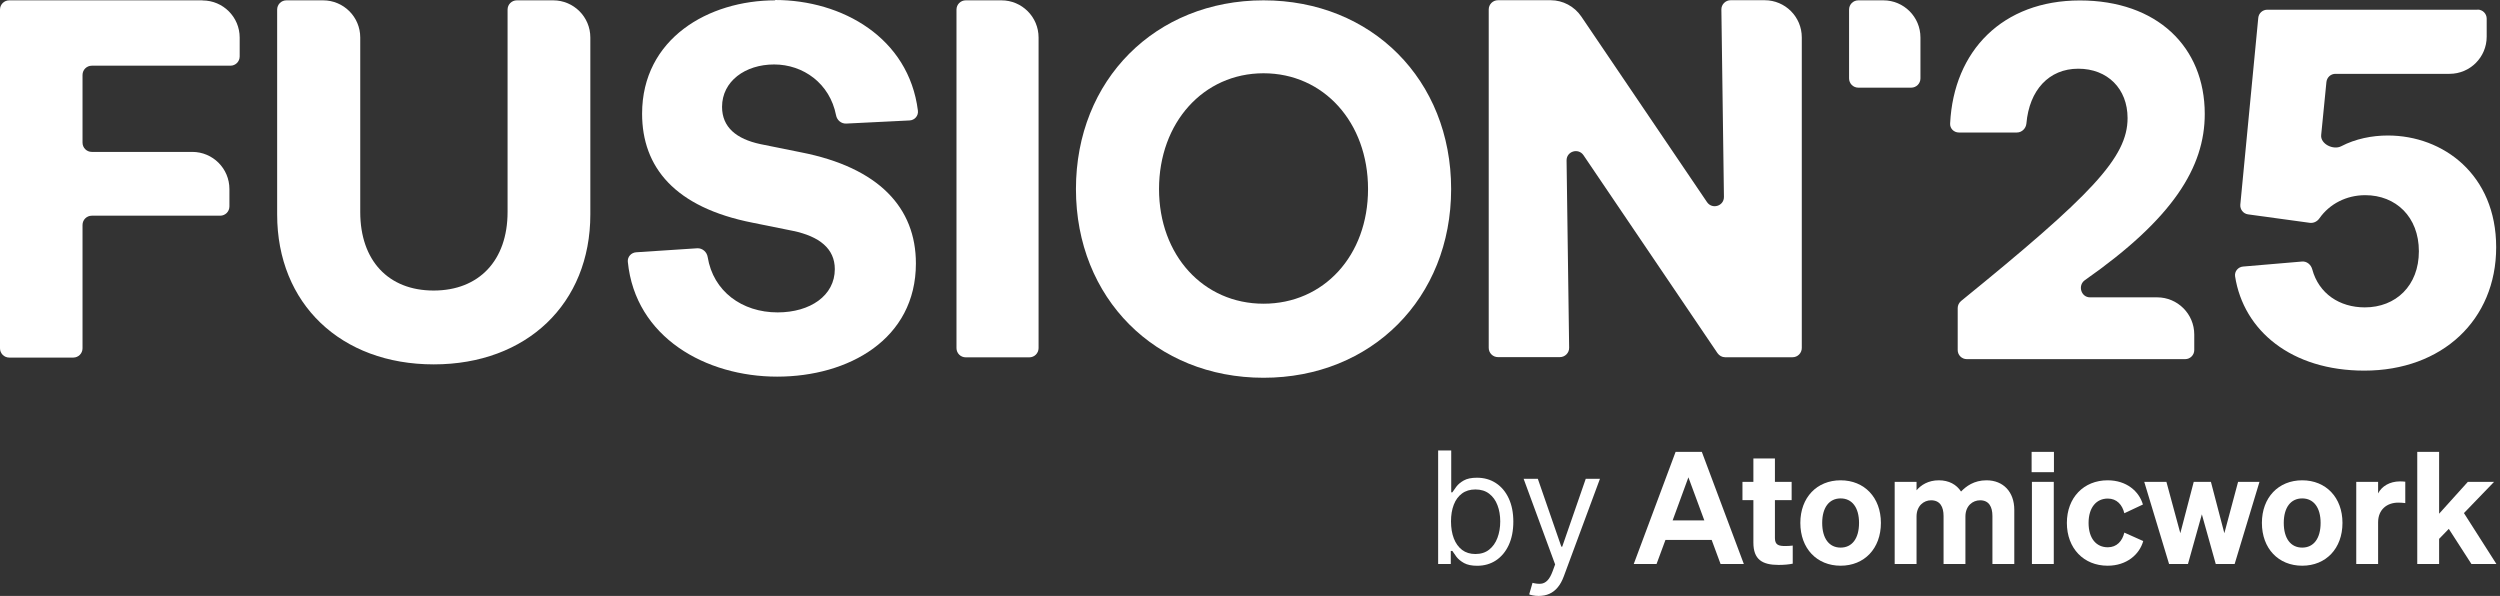 <svg width="172" height="41" viewBox="0 0 172 41" fill="none" xmlns="http://www.w3.org/2000/svg">
<rect x="0" y="0" width="172" height="41" fill="#333333" stroke="none"/>
<path fill-rule="evenodd" clip-rule="evenodd" d="M86.931 0.023C94.374 0.023 99.838 5.494 99.838 13.006C99.838 20.518 94.359 25.99 86.931 25.99C79.503 25.99 74.025 20.518 74.025 13.006C74.025 5.494 79.496 0.023 86.931 0.023ZM86.931 5.041C82.787 5.041 79.741 8.448 79.741 13.006C79.741 17.564 82.795 20.895 86.931 20.895C91.067 20.895 94.121 17.595 94.121 13.006C94.121 8.418 91.067 5.041 86.931 5.041Z" fill="white"/>
<path d="M53.322 0C57.942 0 62.523 2.594 63.152 7.612C63.198 7.965 62.929 8.272 62.576 8.287L58.218 8.502C57.873 8.517 57.581 8.264 57.52 7.927C57.09 5.732 55.256 4.435 53.261 4.435C51.266 4.435 49.677 5.594 49.677 7.351C49.677 8.755 50.667 9.561 52.309 9.914L55.08 10.474C60.481 11.525 63.014 14.303 63.014 18.124C63.014 23.35 58.364 25.913 53.468 25.913C48.572 25.913 43.708 23.22 43.194 18.009C43.163 17.672 43.424 17.38 43.769 17.357L47.974 17.081C48.327 17.066 48.634 17.334 48.688 17.687C49.071 20.043 51.051 21.493 53.499 21.493C55.747 21.493 57.435 20.334 57.435 18.516C57.435 17.111 56.384 16.267 54.558 15.884L51.788 15.324C46.424 14.272 44.176 11.502 44.176 7.819C44.183 2.655 48.741 0.023 53.338 0.023L53.322 0Z" fill="white"/>
<path d="M170.463 0.66C170.801 0.66 171.084 0.936 171.084 1.282V2.525C171.084 3.937 169.941 5.08 168.529 5.08H160.679C160.357 5.08 160.096 5.318 160.058 5.64L159.697 9.292C159.636 9.906 160.534 10.344 161.078 10.06C162.053 9.553 163.181 9.323 164.286 9.323C168.084 9.323 171.737 12.009 171.737 17.012C171.737 22.015 168.015 25.499 162.667 25.499C157.656 25.499 154.357 22.759 153.773 19.007C153.727 18.669 153.981 18.37 154.318 18.339L158.377 17.994C158.707 17.963 158.999 18.209 159.083 18.531C159.536 20.204 160.963 21.148 162.698 21.148C164.831 21.148 166.419 19.659 166.419 17.288C166.419 14.917 164.831 13.428 162.728 13.428C161.431 13.428 160.273 14.027 159.574 15.024C159.429 15.232 159.183 15.362 158.922 15.331L154.664 14.748C154.334 14.702 154.103 14.403 154.134 14.073L155.369 1.228C155.4 0.906 155.669 0.668 155.991 0.668H170.463V0.66Z" fill="white"/>
<path d="M22.229 0.023C23.641 0.023 24.785 1.166 24.785 2.578V14.587C24.785 17.917 26.711 19.989 29.834 19.989C32.957 19.989 34.921 17.917 34.921 14.587V0.66C34.921 0.307 35.205 0.023 35.558 0.023H38.059C39.471 0.023 40.615 1.166 40.615 2.578V14.756C40.615 20.895 36.233 25.069 29.841 25.069C23.449 25.069 19.068 20.895 19.068 14.756V0.66C19.068 0.307 19.352 0.023 19.705 0.023H22.237H22.229Z" fill="white"/>
<path d="M143.093 0.031C148.395 0.031 151.687 3.215 151.687 7.842C151.687 11.51 149.492 15.04 143.438 19.276C142.932 19.636 143.177 20.457 143.791 20.457H148.41C149.822 20.457 150.965 21.601 150.965 23.012V24.087C150.965 24.424 150.689 24.708 150.344 24.708H135.312C134.974 24.708 134.69 24.432 134.69 24.087V21.194C134.69 21.01 134.775 20.833 134.921 20.71C143.891 13.421 146.377 10.842 146.377 8.126C146.377 6.1 144.996 4.727 142.985 4.727C140.967 4.727 139.617 6.2 139.417 8.494C139.386 8.832 139.11 9.116 138.765 9.116H134.767C134.429 9.116 134.146 8.84 134.169 8.494C134.414 3.484 137.79 0.031 143.093 0.031Z" fill="white"/>
<path d="M13.935 0.031C15.347 0.031 16.49 1.174 16.49 2.586V3.883C16.49 4.236 16.206 4.52 15.853 4.52H6.315C5.962 4.52 5.678 4.804 5.678 5.157V9.814C5.678 10.167 5.962 10.451 6.315 10.451H13.229C14.641 10.451 15.784 11.594 15.784 13.006V14.203C15.784 14.556 15.5 14.84 15.147 14.84H6.315C5.962 14.84 5.678 15.124 5.678 15.477V23.964C5.678 24.317 5.394 24.601 5.041 24.601H0.637C0.284 24.601 0 24.317 0 23.964V0.66C0 0.307 0.284 0.023 0.637 0.023H13.935V0.031Z" fill="white"/>
<path d="M68.899 0.023C70.311 0.023 71.454 1.166 71.454 2.578V23.948C71.454 24.302 71.17 24.585 70.817 24.585H66.443C66.09 24.585 65.806 24.302 65.806 23.948V0.66C65.806 0.307 66.09 0.023 66.443 0.023H68.899Z" fill="white"/>
<path d="M106.683 0.015C107.527 0.015 108.317 0.437 108.793 1.136L117.441 13.904C117.794 14.426 118.615 14.18 118.607 13.543L118.431 0.66C118.423 0.307 118.715 0.015 119.068 0.015H121.408C122.82 0.015 123.963 1.159 123.963 2.571V23.941C123.963 24.294 123.679 24.578 123.326 24.578H118.684C118.477 24.578 118.285 24.47 118.162 24.294L108.946 10.681C108.593 10.159 107.772 10.405 107.78 11.042L107.957 23.925C107.964 24.279 107.673 24.57 107.32 24.57H103.061C102.708 24.57 102.424 24.286 102.424 23.933V0.652C102.424 0.299 102.708 0.015 103.061 0.015H106.683Z" fill="white"/>
<path d="M129.572 0.023C130.984 0.023 132.127 1.166 132.127 2.578V5.394C132.127 5.747 131.843 6.031 131.49 6.031H127.853C127.5 6.031 127.216 5.747 127.216 5.394V0.66C127.216 0.307 127.5 0.023 127.853 0.023H129.572Z" fill="white"/>
<path d="M98.944 38.803V30.99H99.844V33.874H99.92C99.987 33.772 100.078 33.642 100.195 33.485C100.315 33.325 100.485 33.182 100.706 33.057C100.93 32.93 101.233 32.867 101.614 32.867C102.108 32.867 102.542 32.99 102.919 33.237C103.295 33.483 103.589 33.833 103.8 34.286C104.011 34.739 104.117 35.273 104.117 35.888C104.117 36.509 104.011 37.047 103.8 37.502C103.589 37.955 103.297 38.305 102.923 38.555C102.549 38.801 102.118 38.925 101.629 38.925C101.253 38.925 100.952 38.862 100.725 38.738C100.499 38.611 100.325 38.467 100.203 38.307C100.081 38.144 99.987 38.009 99.92 37.902H99.814V38.803H98.944ZM99.829 35.873C99.829 36.315 99.894 36.706 100.023 37.044C100.153 37.38 100.343 37.643 100.592 37.834C100.841 38.022 101.146 38.116 101.507 38.116C101.884 38.116 102.198 38.017 102.45 37.818C102.704 37.617 102.895 37.348 103.022 37.01C103.152 36.669 103.216 36.29 103.216 35.873C103.216 35.461 103.153 35.09 103.026 34.759C102.901 34.426 102.712 34.163 102.457 33.969C102.206 33.773 101.889 33.675 101.507 33.675C101.141 33.675 100.833 33.768 100.584 33.954C100.335 34.137 100.147 34.394 100.02 34.724C99.892 35.053 99.829 35.435 99.829 35.873Z" fill="white"/>
<path d="M105.864 41C105.711 41 105.575 40.987 105.456 40.962C105.336 40.939 105.254 40.916 105.208 40.893L105.437 40.1C105.655 40.156 105.849 40.176 106.017 40.161C106.184 40.145 106.333 40.07 106.463 39.936C106.595 39.803 106.716 39.589 106.825 39.291L106.993 38.833L104.826 32.943H105.803L107.42 37.612H107.481L109.099 32.943H110.076L107.588 39.657C107.476 39.96 107.338 40.21 107.172 40.409C107.007 40.61 106.815 40.758 106.596 40.855C106.38 40.952 106.136 41 105.864 41Z" fill="white"/>
<path d="M115.281 31.089H117.086L119.976 38.803H118.375L117.763 37.148H114.583L113.971 38.803H112.402L115.281 31.089ZM116.162 32.84L115.077 35.805H117.258L116.162 32.84Z" fill="white"/>
<path d="M120.633 37.331V34.409H119.881V33.152H120.633V31.541H122.115V33.152H123.265V34.409H122.115V37.019C122.115 37.503 122.384 37.567 122.835 37.567C123.039 37.567 123.147 37.556 123.34 37.535V38.781C123.071 38.835 122.749 38.867 122.373 38.867C121.234 38.867 120.633 38.491 120.633 37.331Z" fill="white"/>
<path d="M129.406 35.977C129.406 37.739 128.268 38.921 126.635 38.921C125.002 38.921 123.863 37.739 123.863 35.977C123.863 34.226 125.002 33.045 126.635 33.045C128.268 33.045 129.406 34.226 129.406 35.977ZM125.367 35.977C125.367 37.052 125.85 37.675 126.635 37.675C127.419 37.675 127.902 37.052 127.902 35.977C127.902 34.914 127.419 34.291 126.635 34.291C125.85 34.291 125.367 34.914 125.367 35.977Z" fill="white"/>
<path d="M131.858 35.537V38.803H130.354V33.152H131.858V33.732C132.17 33.367 132.664 33.045 133.394 33.045C134.082 33.045 134.608 33.335 134.92 33.818C135.264 33.464 135.801 33.045 136.671 33.045C137.831 33.045 138.583 33.85 138.583 35.075V38.803H137.079V35.505C137.079 34.871 136.843 34.42 136.231 34.42C135.726 34.42 135.221 34.796 135.221 35.537V38.803H133.717V35.505C133.717 34.871 133.48 34.42 132.857 34.42C132.363 34.42 131.858 34.796 131.858 35.537Z" fill="white"/>
<path d="M139.775 32.486V31.089H141.311V32.486H139.775ZM141.3 33.152V38.803H139.796V33.152H141.3Z" fill="white"/>
<path d="M143.694 35.977C143.694 37.041 144.221 37.653 145.016 37.653C145.639 37.653 146.015 37.224 146.154 36.643L147.454 37.224C147.197 38.147 146.316 38.921 145.005 38.921C143.361 38.921 142.201 37.728 142.201 35.977C142.201 34.237 143.361 33.045 145.005 33.045C146.305 33.045 147.164 33.797 147.433 34.71L146.154 35.311C146.015 34.731 145.639 34.301 145.016 34.301C144.221 34.301 143.694 34.925 143.694 35.977Z" fill="white"/>
<path d="M150.929 33.152H152.111L153.035 36.686L153.98 33.152H155.452L153.744 38.803H152.444L151.488 35.386L150.532 38.803H149.232L147.524 33.152H149.049L150.006 36.686L150.929 33.152Z" fill="white"/>
<path d="M161.162 35.977C161.162 37.739 160.024 38.921 158.391 38.921C156.758 38.921 155.619 37.739 155.619 35.977C155.619 34.226 156.758 33.045 158.391 33.045C160.024 33.045 161.162 34.226 161.162 35.977ZM157.123 35.977C157.123 37.052 157.606 37.675 158.391 37.675C159.175 37.675 159.658 37.052 159.658 35.977C159.658 34.914 159.175 34.291 158.391 34.291C157.606 34.291 157.123 34.914 157.123 35.977Z" fill="white"/>
<path d="M165.483 33.141V34.613C165.312 34.592 165.183 34.581 165 34.581C164.216 34.581 163.614 35.064 163.614 35.934V38.803H162.11V33.152H163.614V33.947C163.861 33.453 164.42 33.12 165.118 33.12C165.269 33.12 165.376 33.13 165.483 33.141Z" fill="white"/>
<path d="M167.811 31.089V35.343L169.787 33.152H171.592L169.519 35.3L171.753 38.803H170.034L168.477 36.386L167.811 37.073V38.803H166.307V31.089H167.811Z" fill="white"/>
</svg>
